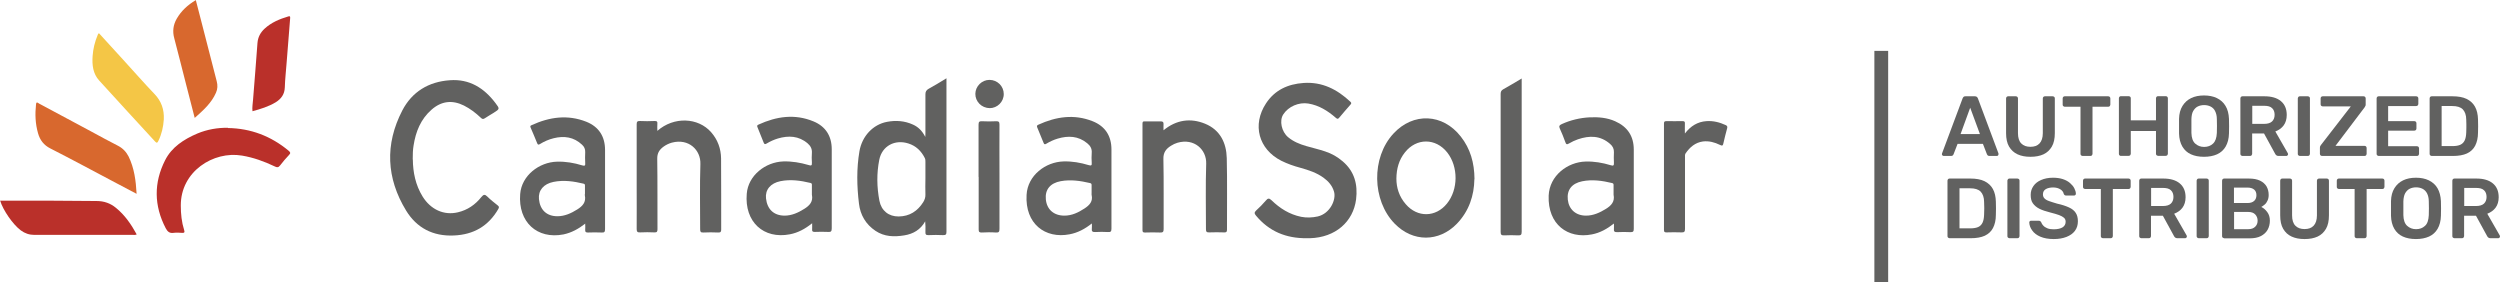 <svg xmlns="http://www.w3.org/2000/svg" id="Capa_2" data-name="Capa 2" viewBox="0 0 210.31 23.74"><defs><style>      .cls-1 {        fill: #f4c646;      }      .cls-1, .cls-2, .cls-3, .cls-4 {        stroke-width: 0px;      }      .cls-2 {        fill: #616160;      }      .cls-3 {        fill: #d8682e;      }      .cls-4 {        fill: #ba302a;      }    </style></defs><g id="Capa_1-2" data-name="Capa 1"><g><g><path class="cls-2" d="m109.95,20.04c-1.77.02-3.19-.58-4.29-1.9-.14-.17-.16-.27.01-.43.29-.26.56-.54.82-.84.17-.2.27-.22.48-.02.7.68,1.51,1.19,2.49,1.39.46.09.93.07,1.39-.03,1.04-.24,1.58-1.42,1.37-2.1-.15-.5-.47-.86-.88-1.16-.58-.42-1.25-.64-1.93-.83-.56-.15-1.11-.34-1.63-.6-1.9-.97-2.46-3.02-1.28-4.82.74-1.13,1.85-1.63,3.16-1.72,1.57-.11,2.83.54,3.94,1.58.11.1.08.16,0,.25-.31.36-.63.71-.93,1.08-.12.15-.18.12-.31.01-.67-.58-1.4-1.04-2.3-1.19-.8-.13-1.68.25-2.11.92-.34.53-.14,1.45.41,1.91.44.37.96.58,1.5.74.54.16,1.09.28,1.62.46.55.18,1.04.46,1.48.84.99.85,1.27,1.94,1.12,3.19-.24,1.88-1.73,3.21-3.89,3.27-.1,0-.21,0-.24,0"></path><path class="cls-2" d="m79.62,6.59v7.08c0,1.94,0,3.88,0,5.82,0,.21-.04.3-.28.29-.41-.02-.82-.02-1.23,0-.22.01-.27-.07-.26-.28.02-.29,0-.58-.02-.88-.39.7-1,1.06-1.76,1.18-.85.14-1.67.12-2.42-.38-.82-.55-1.28-1.34-1.39-2.29-.18-1.47-.21-2.94.04-4.41.22-1.27,1.14-2.25,2.32-2.47.74-.14,1.48-.09,2.18.23.45.2.78.53,1.04,1.04,0-.15.01-.23.01-.31,0-1.1,0-2.19,0-3.28,0-.23.08-.35.27-.46.49-.27.97-.56,1.49-.88m-1.76,8.45v-1.43c0-.12,0-.22-.06-.33-.3-.59-.74-1.01-1.37-1.21-1.15-.37-2.22.22-2.45,1.36-.23,1.15-.21,2.31.01,3.46.16.83.78,1.33,1.62,1.32.92-.01,1.59-.45,2.07-1.21.12-.2.19-.4.18-.64-.02-.44,0-.88,0-1.31"></path><path class="cls-2" d="m34.73,13.42c.01,1.06.22,2.14.82,3.11.68,1.1,1.8,1.61,2.97,1.33.81-.19,1.46-.64,1.97-1.28.19-.23.3-.25.51-.04.27.27.57.5.87.74.13.1.12.17.05.3-.83,1.44-2.08,2.16-3.74,2.23-1.76.08-3.13-.64-4.02-2.1-1.66-2.72-1.79-5.57-.32-8.41.82-1.58,2.22-2.43,4.01-2.55,1.64-.12,2.87.65,3.83,1.92.37.49.37.49-.15.82-.24.15-.49.29-.73.45-.15.11-.24.08-.36-.04-.42-.4-.88-.75-1.41-1.02-.99-.49-1.9-.38-2.73.35-.91.8-1.33,1.85-1.51,3.02-.06.36-.07.72-.07,1.16"></path><path class="cls-2" d="m135.79,18.79c-.6.47-1.19.8-1.88.93-2,.39-3.72-.82-3.63-3.26.07-1.69,1.59-2.83,3.11-2.87.72-.02,1.42.1,2.11.31.22.07.28.03.27-.2-.02-.29-.01-.59,0-.89.01-.29-.1-.51-.32-.7-.82-.72-1.74-.72-2.71-.39-.26.09-.51.21-.75.35-.19.12-.25.06-.31-.12-.14-.38-.29-.77-.46-1.13-.1-.21-.03-.29.16-.38.75-.34,1.54-.53,2.37-.57.73-.03,1.45.03,2.12.33,1.04.46,1.57,1.25,1.57,2.39,0,2.21,0,4.43,0,6.65,0,.21-.04.3-.28.29-.37-.02-.74-.02-1.12,0-.24.01-.29-.08-.27-.29.01-.13,0-.26,0-.46m-.03-2.51v-.68c0-.09,0-.16-.12-.19-.83-.2-1.67-.32-2.52-.15-.88.18-1.3.73-1.21,1.55.09.82.68,1.34,1.53,1.34.62,0,1.16-.25,1.68-.57.45-.28.76-.61.64-1.19,0-.04,0-.08,0-.11"></path><path class="cls-2" d="m49.25,18.8c-.59.46-1.18.78-1.85.92-2.21.43-3.83-1.04-3.64-3.4.12-1.55,1.59-2.68,3.1-2.72.72-.02,1.43.1,2.11.31.23.07.28.02.26-.2-.02-.3-.01-.61,0-.91.01-.26-.08-.46-.27-.63-.69-.65-1.51-.76-2.39-.54-.41.1-.79.27-1.15.49-.12.07-.17.07-.23-.07-.18-.44-.36-.88-.55-1.31-.05-.12-.03-.17.08-.21,1.5-.69,3.03-.91,4.6-.29,1.05.42,1.58,1.23,1.58,2.38,0,2.22,0,4.43,0,6.65,0,.24-.06.31-.3.29-.38-.02-.76-.01-1.14,0-.17,0-.24-.04-.23-.22.02-.15,0-.3,0-.51m-.02-2.52v-.68c0-.09,0-.15-.12-.18-.83-.2-1.67-.32-2.52-.15-.85.17-1.3.72-1.23,1.45.09.92.66,1.44,1.55,1.44.62,0,1.16-.25,1.67-.57.45-.28.76-.61.64-1.19,0-.04,0-.08,0-.11"></path><path class="cls-2" d="m68.31,18.79c-.59.47-1.18.79-1.86.92-2.21.43-3.83-1.04-3.63-3.41.12-1.54,1.57-2.67,3.08-2.72.72-.02,1.43.1,2.11.3.22.07.31.07.29-.2-.02-.27-.02-.55,0-.83.02-.34-.12-.58-.36-.79-.75-.64-1.61-.67-2.5-.41-.33.1-.64.24-.94.42-.13.08-.2.08-.26-.08-.16-.42-.34-.85-.51-1.27-.05-.11-.06-.18.08-.24,1.51-.69,3.05-.92,4.62-.27,1.02.42,1.54,1.23,1.54,2.35,0,2.22,0,4.43,0,6.65,0,.26-.07.32-.31.3-.37-.02-.74-.01-1.12,0-.18,0-.24-.05-.22-.23.01-.15,0-.3,0-.51m-.02-2.52v-.68c0-.09,0-.15-.12-.18-.83-.2-1.67-.32-2.52-.15-.85.17-1.3.73-1.22,1.45.1.92.66,1.44,1.55,1.45.62,0,1.16-.25,1.67-.57.45-.28.76-.61.64-1.19,0-.04,0-.08,0-.11"></path><path class="cls-2" d="m91.86,18.79c-.59.47-1.19.79-1.88.92-2.06.4-3.76-.89-3.62-3.32.09-1.64,1.6-2.77,3.11-2.81.72-.02,1.42.1,2.11.31.23.07.28.02.26-.2-.02-.27-.02-.55,0-.83.03-.35-.12-.6-.38-.81-.75-.62-1.6-.65-2.48-.39-.34.1-.66.25-.96.43-.12.07-.17.07-.23-.07-.17-.43-.35-.86-.53-1.29-.05-.12-.04-.18.09-.24,1.49-.68,3.01-.91,4.57-.29,1.05.42,1.58,1.23,1.58,2.38,0,2.22,0,4.44,0,6.65,0,.24-.06.31-.3.29-.35-.02-.71-.02-1.06,0-.25.02-.32-.08-.29-.3.02-.13,0-.26,0-.44m-.02-2.53v-.65c0-.1,0-.17-.13-.2-.81-.19-1.63-.31-2.46-.16-.89.16-1.34.71-1.26,1.53.08.85.67,1.37,1.56,1.37.63,0,1.17-.26,1.69-.6.43-.28.73-.6.6-1.15-.01-.05,0-.09,0-.14"></path><path class="cls-2" d="m124.03,15.08c-.02,1.35-.44,2.67-1.47,3.74-1.51,1.56-3.71,1.56-5.23,0-1.92-1.96-1.98-5.56-.11-7.58,1.66-1.8,4.15-1.7,5.67.25.8,1.02,1.14,2.2,1.15,3.58m-6.57-.04c0,.76.23,1.51.79,2.15.98,1.14,2.52,1.11,3.46-.05.96-1.18.97-3.1.03-4.3-.97-1.23-2.6-1.24-3.57,0-.49.62-.7,1.34-.71,2.2"></path><path class="cls-2" d="m97.88,10.96c1.08-.89,2.28-1.05,3.5-.55,1.25.51,1.79,1.6,1.82,2.89.05,2.01.01,4.02.02,6.02,0,.2-.07.24-.24.23-.42-.01-.84-.02-1.26,0-.22.01-.27-.07-.27-.27,0-1.84-.04-3.67.02-5.51.04-1.18-1.01-2.17-2.42-1.76-.19.06-.37.14-.54.25-.42.26-.66.57-.64,1.13.04,1.96.01,3.92.02,5.88,0,.24-.07.3-.3.29-.42-.02-.84-.01-1.26,0-.16,0-.22-.03-.22-.2,0-2.99,0-5.97,0-8.96,0-.15.04-.2.19-.19.45,0,.9.01,1.34,0,.19,0,.25.06.24.24-.01.16,0,.32,0,.51"></path><path class="cls-2" d="m55.3,11.01c1.38-1.22,3.43-1.14,4.53.12.55.63.82,1.38.83,2.2.02,1.99,0,3.98.01,5.97,0,.19-.04.27-.25.26-.42-.02-.84-.02-1.26,0-.23.01-.26-.08-.26-.28,0-1.83-.04-3.65.02-5.48.04-1.17-.97-2.18-2.4-1.8-.25.07-.48.18-.69.33-.36.26-.55.55-.54,1.04.03,1.97.01,3.94.02,5.91,0,.2-.04.28-.26.27-.4-.02-.8-.02-1.2,0-.22.01-.29-.05-.29-.28.01-1.21,0-2.42,0-3.63,0-1.72,0-3.44,0-5.17,0-.21.04-.3.27-.29.41.02.82.02,1.23,0,.21-.01.26.06.24.26-.02.17,0,.34,0,.55"></path><path class="cls-4" d="m19.17,10.77c1.93.03,3.63.68,5.11,1.91.14.12.19.2.04.35-.27.28-.52.58-.76.89-.14.18-.26.18-.45.08-.88-.42-1.79-.75-2.75-.91-2.41-.41-5.17,1.34-5.15,4.21,0,.7.07,1.38.28,2.05.06.18.03.26-.18.24-.24-.02-.48-.03-.71,0-.34.05-.51-.11-.66-.39-.99-1.9-1.01-3.83-.05-5.72.56-1.11,1.59-1.77,2.72-2.25.82-.34,1.68-.49,2.57-.48"></path><path class="cls-4" d="m0,16.88c1.34,0,2.68,0,4.01,0,1.37,0,2.75.03,4.12.03.62,0,1.16.19,1.63.58.75.61,1.28,1.39,1.74,2.23-.12.06-.22.04-.32.04-2.77,0-5.53,0-8.29,0-.43,0-.8-.13-1.14-.38-.66-.49-1.5-1.7-1.74-2.51"></path><path class="cls-3" d="m11.48,16.3c-.75-.39-1.45-.76-2.14-1.13-1.7-.9-3.39-1.81-5.1-2.68-.56-.28-.88-.71-1.04-1.28-.23-.8-.26-1.61-.17-2.43.03-.29.18-.1.27-.06,1.45.78,2.9,1.55,4.35,2.33.76.41,1.52.83,2.29,1.22.4.21.68.51.88.9.47.97.61,2.01.67,3.12"></path><path class="cls-2" d="m128.01,6.6v4.88c0,2.67,0,5.35,0,8.02,0,.24-.06.31-.3.3-.39-.02-.78-.02-1.17,0-.24.01-.3-.06-.3-.3,0-2.79,0-5.57,0-8.36,0-1.07,0-2.15,0-3.22,0-.19.04-.31.22-.41.51-.28,1-.58,1.54-.9"></path><path class="cls-2" d="m141.75,11.22c.47-.61,1.05-.98,1.81-1.03.57-.04,1.11.1,1.63.34.14.07.13.16.1.28-.11.41-.22.83-.31,1.24-.04.2-.09.24-.29.14-.45-.22-.92-.35-1.43-.29-.65.09-1.1.48-1.46,1-.07.11-.05.22-.05.33,0,2,0,4.01,0,6.02,0,.24-.06.31-.3.3-.42-.02-.84-.01-1.26,0-.16,0-.21-.04-.21-.21,0-2.98,0-5.95,0-8.93,0-.15.02-.22.2-.22.46.01.92,0,1.37,0,.15,0,.2.05.19.19-.01.27,0,.55,0,.83"></path><path class="cls-1" d="m8.33,2.8c.66.73,1.33,1.46,2,2.19.89.97,1.75,1.96,2.66,2.91.59.61.83,1.32.79,2.15-.04.63-.18,1.24-.46,1.81-.07.14-.12.21-.27.05-1.57-1.71-3.15-3.42-4.71-5.14-.52-.57-.6-1.3-.55-2.04.04-.62.19-1.22.43-1.79.02-.05.03-.11.11-.14"></path><path class="cls-3" d="m16.47,0c.15.58.3,1.14.44,1.7.44,1.71.88,3.42,1.32,5.13.09.34.08.66-.06.97-.38.87-1.07,1.48-1.79,2.12-.24-.95-.48-1.85-.71-2.76-.34-1.31-.66-2.63-1.01-3.94-.16-.58-.09-1.13.21-1.65.38-.66.92-1.15,1.6-1.56"></path><path class="cls-4" d="m21.24,9.36c-.04-.35.03-.67.05-1,.12-1.58.26-3.16.37-4.75.04-.49.25-.87.59-1.19.57-.53,1.27-.82,2.01-1.04.13-.04.16,0,.15.14-.1,1.26-.2,2.52-.3,3.78-.05.68-.13,1.36-.15,2.05-.02.58-.3.96-.76,1.25-.61.37-1.28.57-1.97.76"></path><path class="cls-2" d="m82.32,14.88c0-1.46,0-2.93,0-4.39,0-.25.07-.3.3-.29.39.02.78.02,1.17,0,.22-.01.29.05.29.28-.01,1.36,0,2.72,0,4.08,0,1.56,0,3.12,0,4.68,0,.24-.04.34-.3.32-.4-.03-.8-.02-1.2,0-.2,0-.25-.05-.25-.25,0-1.47,0-2.95,0-4.42"></path><path class="cls-2" d="m83.24,9.09c-.66,0-1.2-.55-1.19-1.2.01-.64.55-1.17,1.19-1.17.66,0,1.2.53,1.2,1.19s-.54,1.19-1.2,1.19"></path><rect class="cls-2" x="157.68" y="4.28" width="1.16" height="19.46"></rect></g><g><path class="cls-2" d="m163.51,13.12s-.07-.01-.1-.04c-.03-.03-.05-.06-.05-.11,0-.02,0-.04.01-.06l1.73-4.63s.04-.09.08-.13.1-.05.17-.05h.78c.07,0,.13.02.17.05s.07.08.09.13l1.73,4.63s0,.05,0,.06c0,.04-.01.08-.04.11-.03.03-.06.04-.1.04h-.62c-.07,0-.12-.02-.15-.05-.03-.03-.05-.06-.06-.09l-.34-.88h-2.13l-.34.88s-.03.06-.06.09-.08.05-.15.05h-.62Zm1.42-1.84h1.63l-.82-2.22-.81,2.22Z"></path><path class="cls-2" d="m170.8,13.19c-.42,0-.78-.07-1.08-.21s-.54-.36-.71-.65-.25-.67-.25-1.13v-2.92c0-.05.02-.1.05-.13.03-.03.07-.05.12-.05h.65c.05,0,.09.02.13.05.03.03.05.08.05.13v2.92c0,.39.09.68.28.87s.44.28.77.28.58-.09.76-.28.28-.48.28-.87v-2.92c0-.05.02-.1.05-.13.03-.03.08-.05.13-.05h.65c.05,0,.09.02.13.05s.05.08.05.13v2.92c0,.46-.08.84-.25,1.13s-.4.51-.7.65-.67.21-1.09.21Z"></path><path class="cls-2" d="m175.19,13.12s-.09-.02-.12-.05-.05-.07-.05-.12v-3.97h-1.33s-.09-.02-.12-.05-.05-.07-.05-.12v-.53c0-.05.02-.1.05-.13.03-.03.07-.05.12-.05h3.66c.05,0,.1.02.13.05.03.03.05.08.05.13v.53s-.02.09-.05.12c-.03.03-.08.05-.13.05h-1.32v3.97s-.02.09-.05.12c-.03.03-.08.05-.13.05h-.66Z"></path><path class="cls-2" d="m178.42,13.12s-.09-.02-.12-.05c-.03-.03-.05-.07-.05-.13v-4.67c0-.05.02-.1.05-.13.03-.03.07-.05.12-.05h.65c.05,0,.09.02.13.05s.05.08.05.13v1.85h2.12v-1.85c0-.05.02-.1.05-.13.03-.03.07-.05.12-.05h.65c.05,0,.1.02.13.05.03.03.05.08.05.13v4.67s-.02.09-.05.12c-.03.03-.08.05-.13.05h-.65s-.09-.02-.12-.05-.05-.07-.05-.12v-1.92h-2.12v1.92s-.02.09-.05.12c-.03.03-.07.05-.13.05h-.65Z"></path><path class="cls-2" d="m185.41,13.19c-.43,0-.79-.07-1.1-.21-.31-.14-.55-.36-.72-.65-.17-.29-.27-.66-.28-1.1,0-.21,0-.41,0-.61s0-.41,0-.62c.01-.44.11-.8.29-1.09.18-.29.42-.51.73-.66s.67-.22,1.08-.22.77.07,1.08.22c.31.15.56.37.73.66.18.29.27.66.29,1.09,0,.21.01.42.01.62s0,.4-.01.61c-.01.44-.11.81-.28,1.1s-.41.51-.72.65-.68.21-1.1.21Zm0-.83c.31,0,.56-.09.76-.28s.3-.48.32-.9c0-.21.01-.41.01-.58s0-.37-.01-.58c0-.28-.06-.5-.15-.68s-.22-.3-.38-.38c-.16-.08-.34-.12-.54-.12s-.38.04-.54.12c-.16.08-.28.21-.38.38s-.14.4-.15.68c0,.21,0,.4,0,.58s0,.37,0,.58c.01.42.12.72.32.9.2.18.45.28.75.28Z"></path><path class="cls-2" d="m188.64,13.12s-.09-.02-.12-.05-.05-.07-.05-.12v-4.67c0-.05.02-.1.05-.13.03-.03.07-.05.12-.05h1.86c.58,0,1.04.13,1.37.4.33.27.5.66.5,1.17,0,.35-.09.65-.26.88s-.41.4-.7.51l1.05,1.83s.02.06.02.08c0,.04-.02.08-.05.11-.03.03-.07.04-.1.04h-.65c-.08,0-.14-.02-.19-.06s-.08-.09-.1-.13l-.93-1.7h-1v1.72s-.02.09-.05.12c-.03.03-.07.05-.13.05h-.65Zm.83-2.7h1.01c.29,0,.51-.07.65-.2.14-.13.22-.32.22-.56s-.07-.43-.21-.56c-.14-.14-.36-.2-.66-.2h-1.01v1.52Z"></path><path class="cls-2" d="m193.47,13.12s-.09-.02-.12-.05-.05-.07-.05-.12v-4.68s.02-.09.05-.12c.03-.03.07-.05.12-.05h.67c.05,0,.09.02.13.05s.05.07.05.12v4.68s-.02.09-.05.12c-.03.03-.07.05-.13.05h-.67Z"></path><path class="cls-2" d="m195.33,13.12s-.09-.02-.12-.05-.05-.08-.05-.13v-.5c0-.07.01-.13.04-.17s.05-.07.06-.09l2.5-3.23h-2.36c-.05,0-.09-.02-.13-.05-.03-.03-.05-.07-.05-.12v-.5c0-.05.02-.1.05-.13.03-.03.07-.05.13-.05h3.43c.05,0,.1.02.13.05.03.03.05.08.05.13v.5c0,.06,0,.11-.03.14-.02.04-.04.07-.06.11l-2.45,3.24h2.44c.05,0,.1.02.13.05.03.03.05.08.05.13v.5s-.02.09-.05.12-.08.05-.13.05h-3.58Z"></path><path class="cls-2" d="m200.1,13.12s-.09-.02-.12-.05-.05-.07-.05-.12v-4.67c0-.05.02-.1.05-.13.03-.03.07-.05.12-.05h3.16c.05,0,.1.02.13.05.03.03.05.08.05.13v.47s-.02.09-.05.12c-.03.03-.08.05-.13.05h-2.36v1.27h2.2c.05,0,.1.02.13.05.03.03.05.07.05.13v.44c0,.05-.02.09-.05.13-.03.03-.08.05-.13.05h-2.2v1.31h2.42c.05,0,.1.02.13.05s.05.08.05.13v.47s-.02.09-.05.12c-.03.03-.08.05-.13.05h-3.21Z"></path><path class="cls-2" d="m204.56,13.12s-.09-.02-.12-.05-.05-.07-.05-.12v-4.67c0-.05.02-.1.05-.13.03-.03.07-.05.12-.05h1.75c.48,0,.88.07,1.19.22.31.15.55.37.71.66.16.29.24.65.25,1.07,0,.21.01.4.01.56s0,.35-.01.55c0,.44-.09.81-.24,1.1-.15.29-.38.5-.69.65-.31.14-.7.21-1.18.21h-1.79Zm.83-.83h.93c.27,0,.49-.04.65-.11.17-.08.29-.2.37-.37.08-.17.12-.39.13-.67,0-.14,0-.27.01-.38,0-.11,0-.22,0-.32,0-.11,0-.23-.01-.37,0-.39-.11-.68-.29-.87-.19-.19-.48-.28-.89-.28h-.89v3.37Z"></path><path class="cls-2" d="m164,20.04s-.09-.02-.12-.05c-.03-.03-.05-.07-.05-.12v-4.67c0-.05.02-.1.05-.13.03-.03.07-.05.12-.05h1.75c.48,0,.88.07,1.19.22.31.15.55.37.71.66s.24.65.25,1.07c0,.21.01.4.01.56s0,.35-.01.55c0,.45-.09.81-.24,1.1-.15.29-.38.5-.69.65-.31.14-.7.21-1.18.21h-1.79Zm.83-.83h.93c.27,0,.49-.04.65-.11s.29-.2.37-.37c.08-.17.12-.39.13-.67,0-.14,0-.27.01-.38s0-.22,0-.32,0-.23-.01-.37c0-.39-.11-.68-.29-.87-.19-.19-.48-.28-.89-.28h-.89v3.37Z"></path><path class="cls-2" d="m169.04,20.04s-.09-.02-.12-.05c-.03-.03-.05-.07-.05-.12v-4.68s.02-.09.05-.12c.03-.03.07-.05.12-.05h.67c.05,0,.09.02.13.05.03.03.05.07.05.12v4.68s-.02.09-.05.12-.07.05-.13.05h-.67Z"></path><path class="cls-2" d="m172.76,20.11c-.44,0-.82-.07-1.12-.2-.3-.13-.53-.3-.68-.52-.16-.21-.24-.44-.25-.67,0-.04.01-.08.04-.11.03-.03.06-.04.11-.04h.64c.06,0,.11.01.14.04.03.03.06.06.08.1.03.09.08.18.17.27.08.09.19.16.33.22s.32.09.53.09c.34,0,.6-.06.77-.17.17-.11.25-.27.25-.47,0-.14-.05-.25-.14-.33-.09-.08-.23-.16-.42-.23s-.44-.14-.75-.22c-.36-.09-.66-.19-.9-.31-.24-.12-.42-.28-.55-.46s-.18-.42-.18-.71.08-.52.23-.74.37-.39.65-.51c.28-.12.61-.19,1-.19.31,0,.59.04.83.12.24.08.44.19.6.33.16.14.28.28.36.44.08.16.13.31.13.46,0,.04-.01.07-.04.1-.03.03-.06.05-.11.05h-.67s-.08,0-.11-.03c-.04-.02-.07-.06-.09-.11-.03-.15-.12-.28-.28-.38-.16-.1-.36-.16-.61-.16s-.47.05-.62.14c-.16.1-.24.24-.24.44,0,.13.04.25.12.33.08.09.21.17.38.23s.41.14.69.22c.41.09.74.2,1,.32.26.12.45.27.57.46.12.18.18.42.18.7,0,.32-.08.58-.25.81s-.41.39-.71.51c-.31.12-.66.18-1.07.18Z"></path><path class="cls-2" d="m176.9,20.04s-.09-.02-.12-.05c-.03-.03-.05-.07-.05-.12v-3.97h-1.33s-.09-.02-.12-.05c-.03-.03-.05-.07-.05-.12v-.53c0-.05.02-.1.05-.13.03-.03.07-.05.12-.05h3.66c.05,0,.1.02.13.05s.05.08.05.13v.53s-.02.09-.05.12c-.03.03-.08.05-.13.05h-1.32v3.97s-.02.09-.05.12c-.03.03-.08.05-.13.05h-.66Z"></path><path class="cls-2" d="m180.13,20.04s-.09-.02-.12-.05c-.03-.03-.05-.07-.05-.12v-4.67c0-.05.02-.1.05-.13.03-.03.07-.05.12-.05h1.86c.58,0,1.04.13,1.37.4.33.27.5.66.5,1.17,0,.35-.09.65-.26.88s-.41.4-.7.51l1.05,1.83s.02.05.02.08c0,.04-.02.08-.05.11-.03.03-.07.04-.1.04h-.65c-.08,0-.14-.02-.19-.06s-.08-.09-.1-.13l-.93-1.7h-1v1.72s-.02.09-.05.12-.07.05-.13.05h-.65Zm.83-2.71h1.01c.29,0,.51-.07.65-.2.14-.13.22-.32.22-.56s-.07-.43-.21-.56c-.14-.14-.36-.2-.66-.2h-1.01v1.52Z"></path><path class="cls-2" d="m184.96,20.04s-.09-.02-.12-.05c-.03-.03-.05-.07-.05-.12v-4.68s.02-.09.05-.12c.03-.03.07-.05.12-.05h.67c.05,0,.09.02.13.05.03.03.05.07.05.12v4.68s-.02.09-.05.12-.07.05-.13.05h-.67Z"></path><path class="cls-2" d="m187.1,20.04s-.09-.02-.12-.05c-.03-.03-.05-.07-.05-.12v-4.67c0-.05.02-.1.05-.13.03-.03.07-.05.12-.05h2.08c.39,0,.7.06.95.18.24.12.42.28.54.48.12.21.18.45.18.72,0,.18-.03.34-.1.48-.06.14-.14.25-.24.33s-.19.15-.28.2c.19.09.35.23.5.43s.22.44.22.72-.06.54-.19.77c-.13.23-.32.4-.57.53-.25.13-.57.19-.94.19h-2.14Zm.83-2.96h1.13c.25,0,.44-.06.57-.18.13-.12.19-.28.19-.48s-.06-.36-.19-.47c-.13-.11-.32-.17-.57-.17h-1.13v1.31Zm0,2.2h1.2c.26,0,.45-.07.59-.21s.2-.31.2-.51-.07-.38-.2-.52-.33-.21-.58-.21h-1.2v1.46Z"></path><path class="cls-2" d="m193.86,20.11c-.42,0-.78-.07-1.08-.21-.31-.14-.54-.36-.71-.65-.17-.29-.25-.67-.25-1.13v-2.92c0-.05.02-.1.05-.13.03-.03.07-.05.12-.05h.65c.05,0,.09.02.13.05.03.03.05.08.05.13v2.92c0,.39.09.68.28.87.19.19.44.28.77.28s.58-.09.76-.28c.18-.19.28-.48.28-.87v-2.92c0-.05.02-.1.05-.13.03-.03.08-.05.13-.05h.65c.05,0,.09.02.13.05.03.03.05.08.05.13v2.92c0,.46-.08.84-.25,1.13-.17.29-.4.51-.7.65-.3.14-.67.21-1.09.21Z"></path><path class="cls-2" d="m198.25,20.04s-.09-.02-.12-.05c-.03-.03-.05-.07-.05-.12v-3.97h-1.33s-.09-.02-.12-.05c-.03-.03-.05-.07-.05-.12v-.53c0-.05.02-.1.05-.13.03-.03.07-.05.12-.05h3.66c.05,0,.1.02.13.05s.05.08.05.13v.53s-.02.09-.05.12c-.03.03-.08.05-.13.05h-1.32v3.97s-.02.09-.05.12c-.03.03-.08.05-.13.05h-.66Z"></path><path class="cls-2" d="m203.24,20.11c-.43,0-.79-.07-1.1-.21-.31-.14-.55-.36-.72-.65-.17-.29-.27-.66-.28-1.1,0-.21,0-.41,0-.61s0-.41,0-.62c.01-.44.11-.8.29-1.09.18-.29.42-.51.73-.66.31-.15.67-.22,1.08-.22s.77.07,1.08.22c.31.15.56.37.73.66s.27.66.29,1.09c0,.21.01.42.01.62s0,.4-.01.61c-.01.44-.11.81-.28,1.1-.17.29-.41.51-.72.65-.31.14-.68.21-1.1.21Zm0-.83c.31,0,.56-.09.76-.28.2-.18.3-.48.32-.9,0-.21.01-.41.01-.58s0-.37-.01-.58c0-.28-.06-.5-.15-.68-.09-.17-.22-.3-.38-.38-.16-.08-.34-.12-.54-.12s-.38.04-.54.12c-.16.08-.28.21-.38.38-.09.17-.14.4-.15.68,0,.21,0,.4,0,.58s0,.37,0,.58c.01.42.12.72.32.9.2.18.45.28.75.28Z"></path><path class="cls-2" d="m206.47,20.04s-.09-.02-.12-.05c-.03-.03-.05-.07-.05-.12v-4.67c0-.05.02-.1.05-.13.03-.03.07-.05.12-.05h1.86c.58,0,1.04.13,1.37.4.33.27.5.66.5,1.17,0,.35-.09.65-.26.88s-.41.4-.7.51l1.05,1.83s.02.05.02.08c0,.04-.02.08-.05.11-.03.03-.07.04-.1.04h-.65c-.08,0-.14-.02-.19-.06s-.08-.09-.1-.13l-.93-1.7h-1v1.72s-.02.09-.05.12-.07.05-.13.05h-.65Zm.83-2.71h1.01c.29,0,.51-.07.65-.2.14-.13.22-.32.22-.56s-.07-.43-.21-.56c-.14-.14-.36-.2-.66-.2h-1.01v1.52Z"></path></g></g></g></svg>